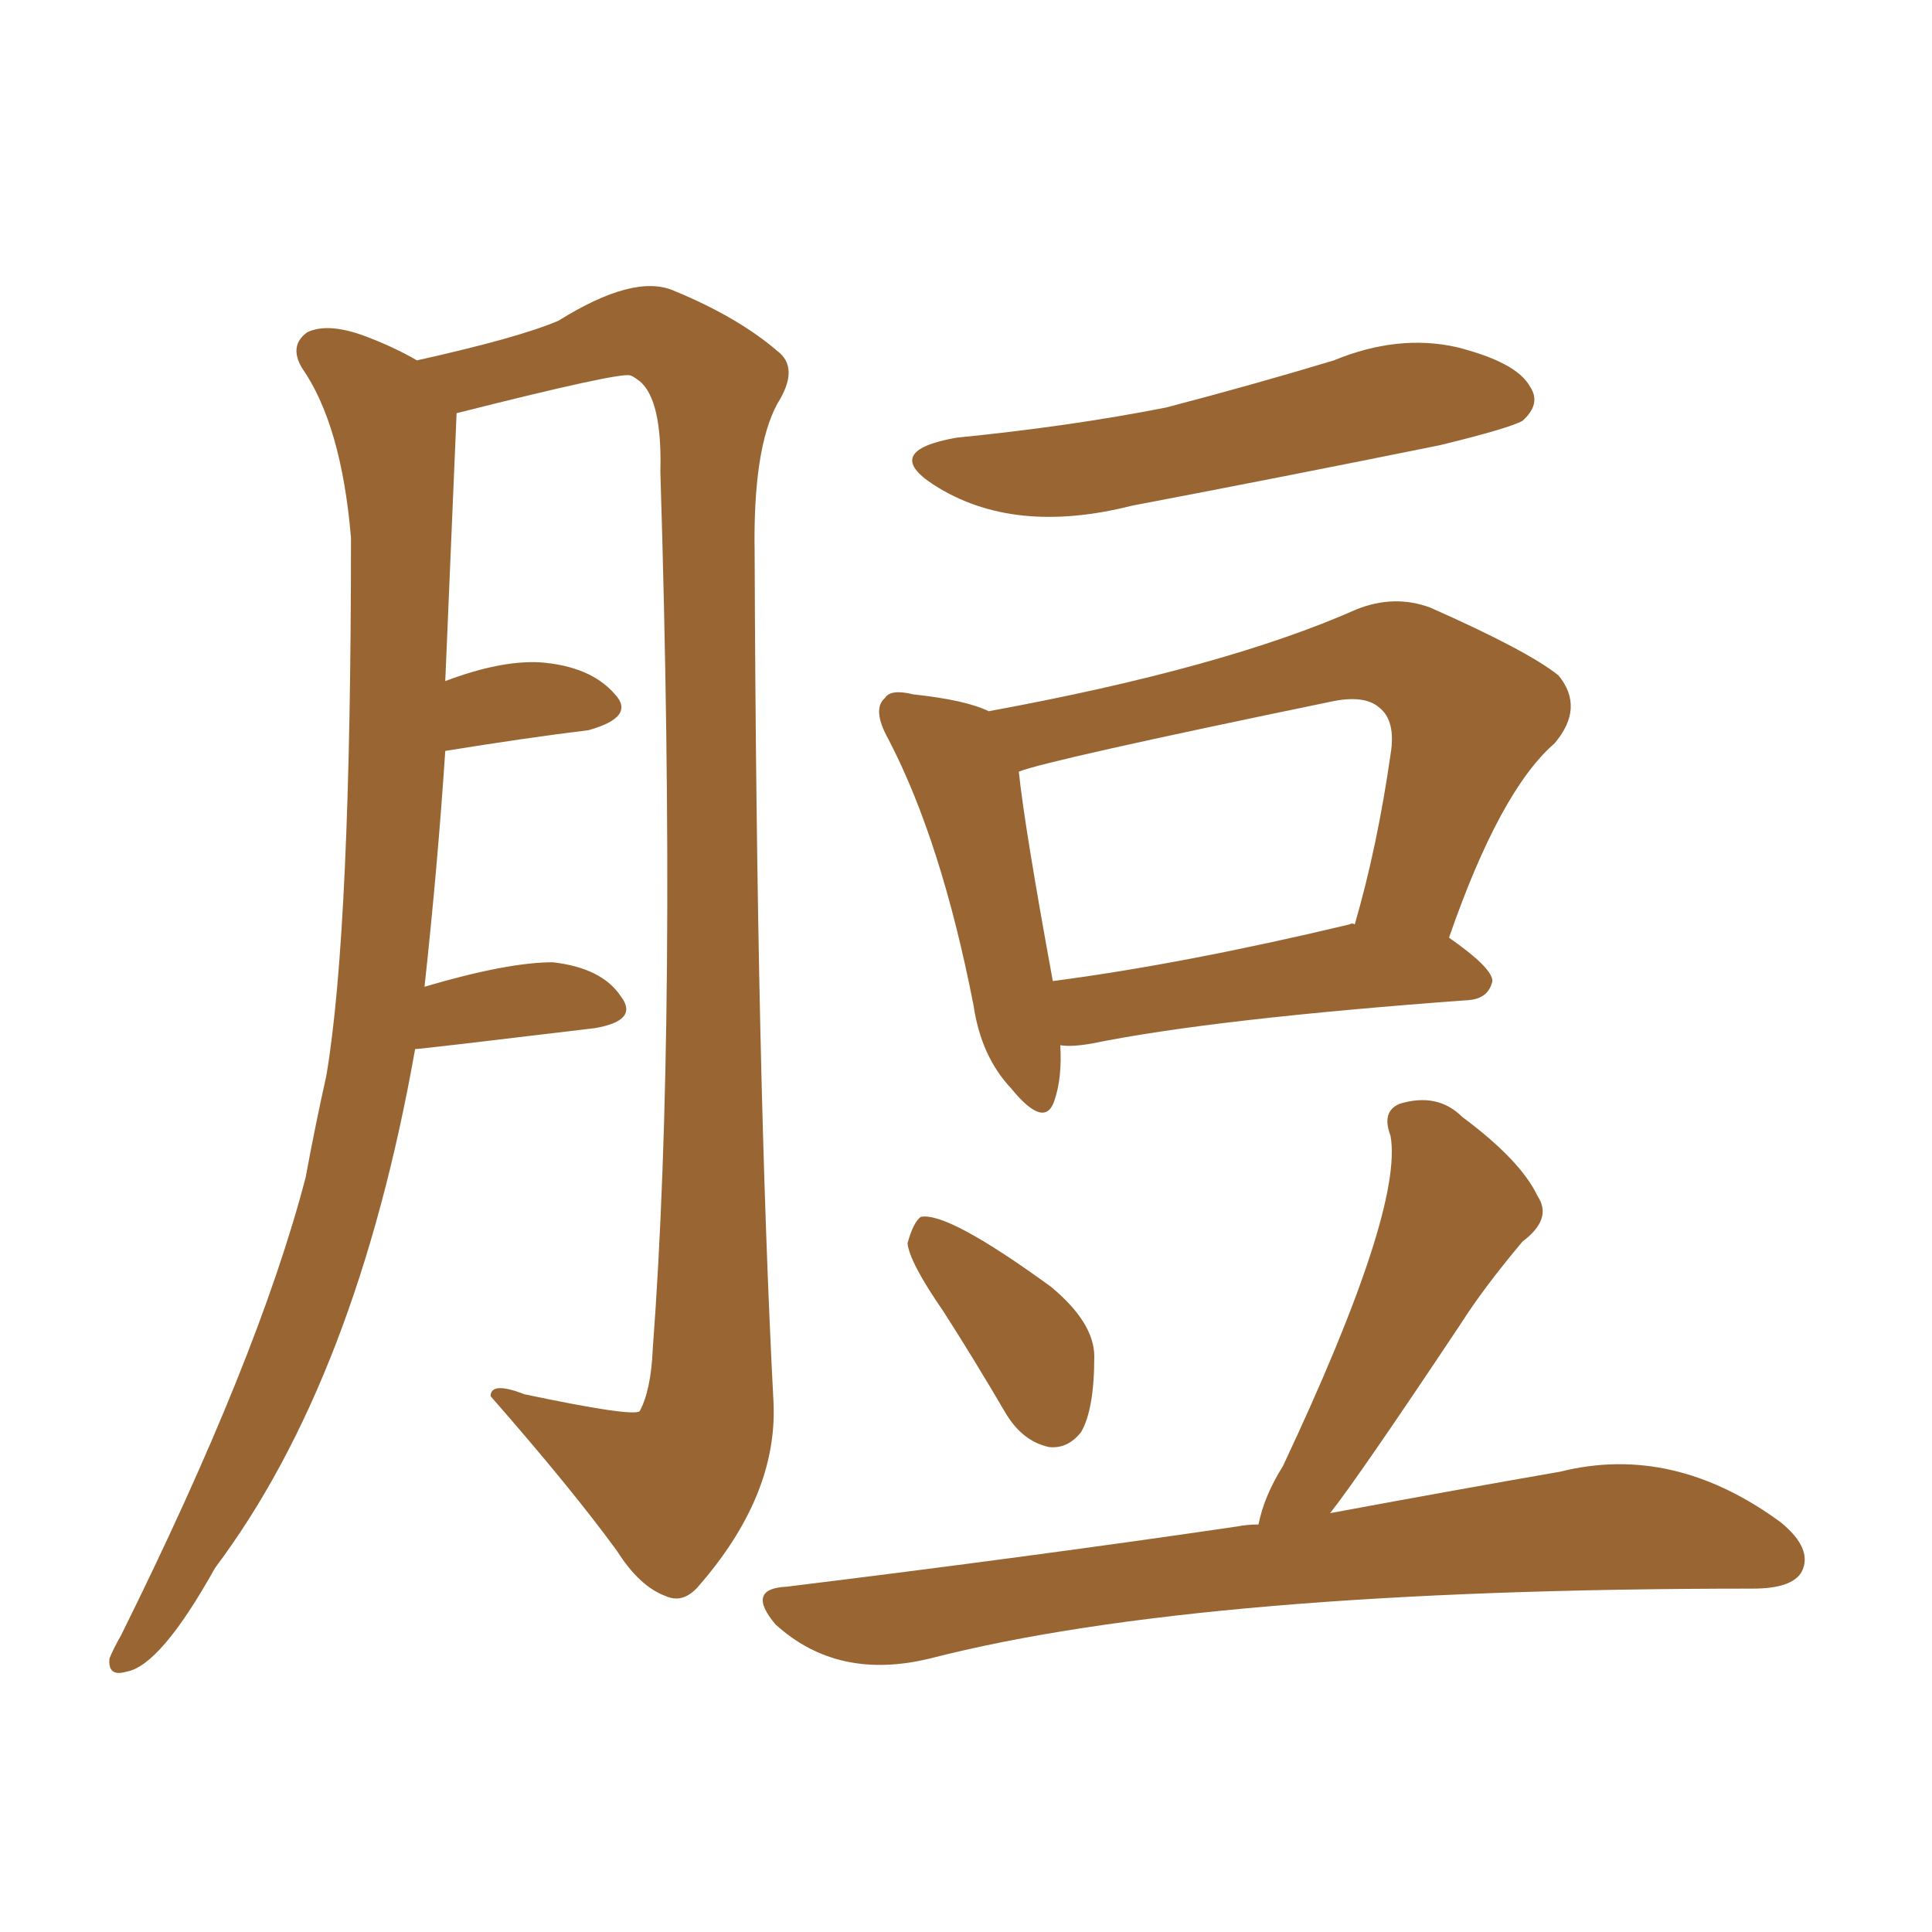 <svg xmlns="http://www.w3.org/2000/svg" xmlns:xlink="http://www.w3.org/1999/xlink" width="150" height="150"><path fill="#996633" padding="10" d="M74.27 33.98L74.27 33.98Q83.06 33.11 90.53 31.64L90.53 31.64Q97.27 29.88 103.56 27.98L103.56 27.98Q108.54 25.93 113.09 26.95L113.09 26.95Q117.77 28.13 118.80 30.03L118.80 30.03Q119.68 31.35 118.21 32.67L118.21 32.67Q117.19 33.25 111.77 34.57L111.77 34.57Q99.46 37.06 87.89 39.26L87.89 39.26Q78.66 41.60 72.51 37.65L72.51 37.65Q68.41 35.01 74.27 33.98ZM82.32 81.15L82.32 81.15Q82.47 83.64 81.88 85.40L81.88 85.40Q81.15 87.74 78.52 84.52L78.52 84.52Q76.17 82.03 75.59 78.08L75.59 78.08Q73.10 65.33 68.99 57.42L68.99 57.42Q67.68 55.08 68.70 54.20L68.70 54.20Q69.14 53.47 70.90 53.91L70.90 53.91Q75 54.35 76.76 55.22L76.76 55.22Q95.07 51.86 105.32 47.31L105.32 47.31Q108.25 46.14 111.04 47.17L111.04 47.17Q118.65 50.54 121.00 52.44L121.00 52.44Q123.05 54.93 120.70 57.71L120.70 57.71Q116.46 61.38 112.50 72.80L112.50 72.80Q115.87 75.15 115.87 76.17L115.87 76.17Q115.58 77.49 114.11 77.64L114.11 77.64Q94.19 79.10 84.81 81.01L84.81 81.01Q83.20 81.30 82.32 81.15ZM104.74 71.78L104.74 71.78Q105.03 71.63 105.18 71.78L105.18 71.78Q106.93 65.77 107.96 58.59L107.96 58.59Q108.40 55.96 107.08 54.93L107.08 54.93Q105.91 53.91 103.27 54.49L103.27 54.49Q81.30 59.03 79.10 59.91L79.10 59.91Q79.54 64.16 81.74 76.17L81.74 76.17Q91.85 74.85 104.74 71.78ZM73.24 101.81L73.24 101.81Q70.61 98.00 70.46 96.53L70.46 96.53Q70.90 94.92 71.48 94.48L71.48 94.48Q73.54 94.04 81.59 99.90L81.59 99.90Q84.96 102.69 84.96 105.32L84.96 105.32Q84.96 109.42 83.94 111.18L83.94 111.18Q82.91 112.50 81.45 112.35L81.45 112.35Q79.39 111.91 78.08 109.72L78.08 109.72Q75.59 105.47 73.24 101.81ZM97.71 118.36L97.71 118.36Q98.14 116.16 99.61 113.82L99.61 113.82Q108.98 93.90 107.96 88.18L107.96 88.18Q107.23 86.28 108.69 85.69L108.69 85.69Q111.62 84.81 113.53 86.72L113.53 86.72Q118.07 90.09 119.38 92.87L119.38 92.87Q120.56 94.63 118.21 96.39L118.21 96.39Q115.14 100.05 113.38 102.83L113.38 102.83Q105.47 114.70 103.27 117.48L103.27 117.48Q113.53 115.58 121.14 114.26L121.14 114.26Q129.93 112.06 138.28 118.21L138.28 118.21Q140.77 120.26 139.89 122.02L139.89 122.02Q139.16 123.34 136.08 123.34L136.08 123.34Q93.31 123.34 72.22 128.76L72.22 128.76Q65.04 130.52 60.21 126.12L60.21 126.12Q57.86 123.34 61.08 123.19L61.08 123.19Q80.13 120.85 96.09 118.51L96.09 118.51Q96.83 118.36 97.71 118.36ZM32.23 81.45L32.23 81.45L32.23 81.45Q27.69 107.08 16.70 121.73L16.70 121.73Q12.45 129.35 9.81 129.79L9.81 129.79Q8.35 130.22 8.50 128.76L8.50 128.76Q8.79 128.03 9.38 127.00L9.38 127.00Q20.07 105.47 23.73 91.41L23.73 91.41Q24.46 87.45 25.34 83.50L25.34 83.50Q27.25 72.22 27.25 41.75L27.25 41.75Q26.51 32.96 23.44 28.56L23.44 28.56Q22.41 26.81 23.88 25.78L23.88 25.78Q25.49 25.05 28.27 26.07L28.27 26.07Q30.62 26.95 32.37 27.98L32.37 27.98Q40.28 26.22 43.36 24.90L43.36 24.90Q49.22 21.24 52.29 22.56L52.29 22.56Q57.28 24.61 60.35 27.25L60.35 27.25Q62.11 28.56 60.35 31.35L60.35 31.35Q58.45 34.86 58.59 42.92L58.59 42.92Q58.74 83.79 60.06 108.98L60.06 108.98Q60.35 116.16 54.20 123.19L54.20 123.19Q53.03 124.51 51.71 123.93L51.71 123.93Q49.66 123.19 47.90 120.41L47.90 120.41Q44.38 115.58 38.09 108.40L38.09 108.40Q38.09 107.23 40.72 108.25L40.72 108.25Q49.07 110.01 49.66 109.57L49.66 109.57Q50.54 107.96 50.68 104.74L50.68 104.74Q52.59 79.25 51.27 36.62L51.27 36.62Q51.42 31.05 49.66 29.59L49.66 29.59Q49.07 29.15 48.93 29.15L48.93 29.15Q48.19 28.86 35.45 32.08L35.45 32.08Q35.01 42.63 34.57 52.88L34.57 52.88Q38.82 51.27 41.89 51.42L41.89 51.42Q45.85 51.71 47.75 53.91L47.75 53.91Q49.37 55.66 45.70 56.69L45.70 56.69Q40.87 57.28 34.57 58.30L34.57 58.30Q33.98 67.24 32.96 76.61L32.96 76.61Q39.40 74.71 42.92 74.71L42.92 74.71Q46.73 75.15 48.19 77.34L48.19 77.34Q49.66 79.25 46.14 79.83L46.14 79.83Q32.67 81.45 32.23 81.45Z"/></svg>